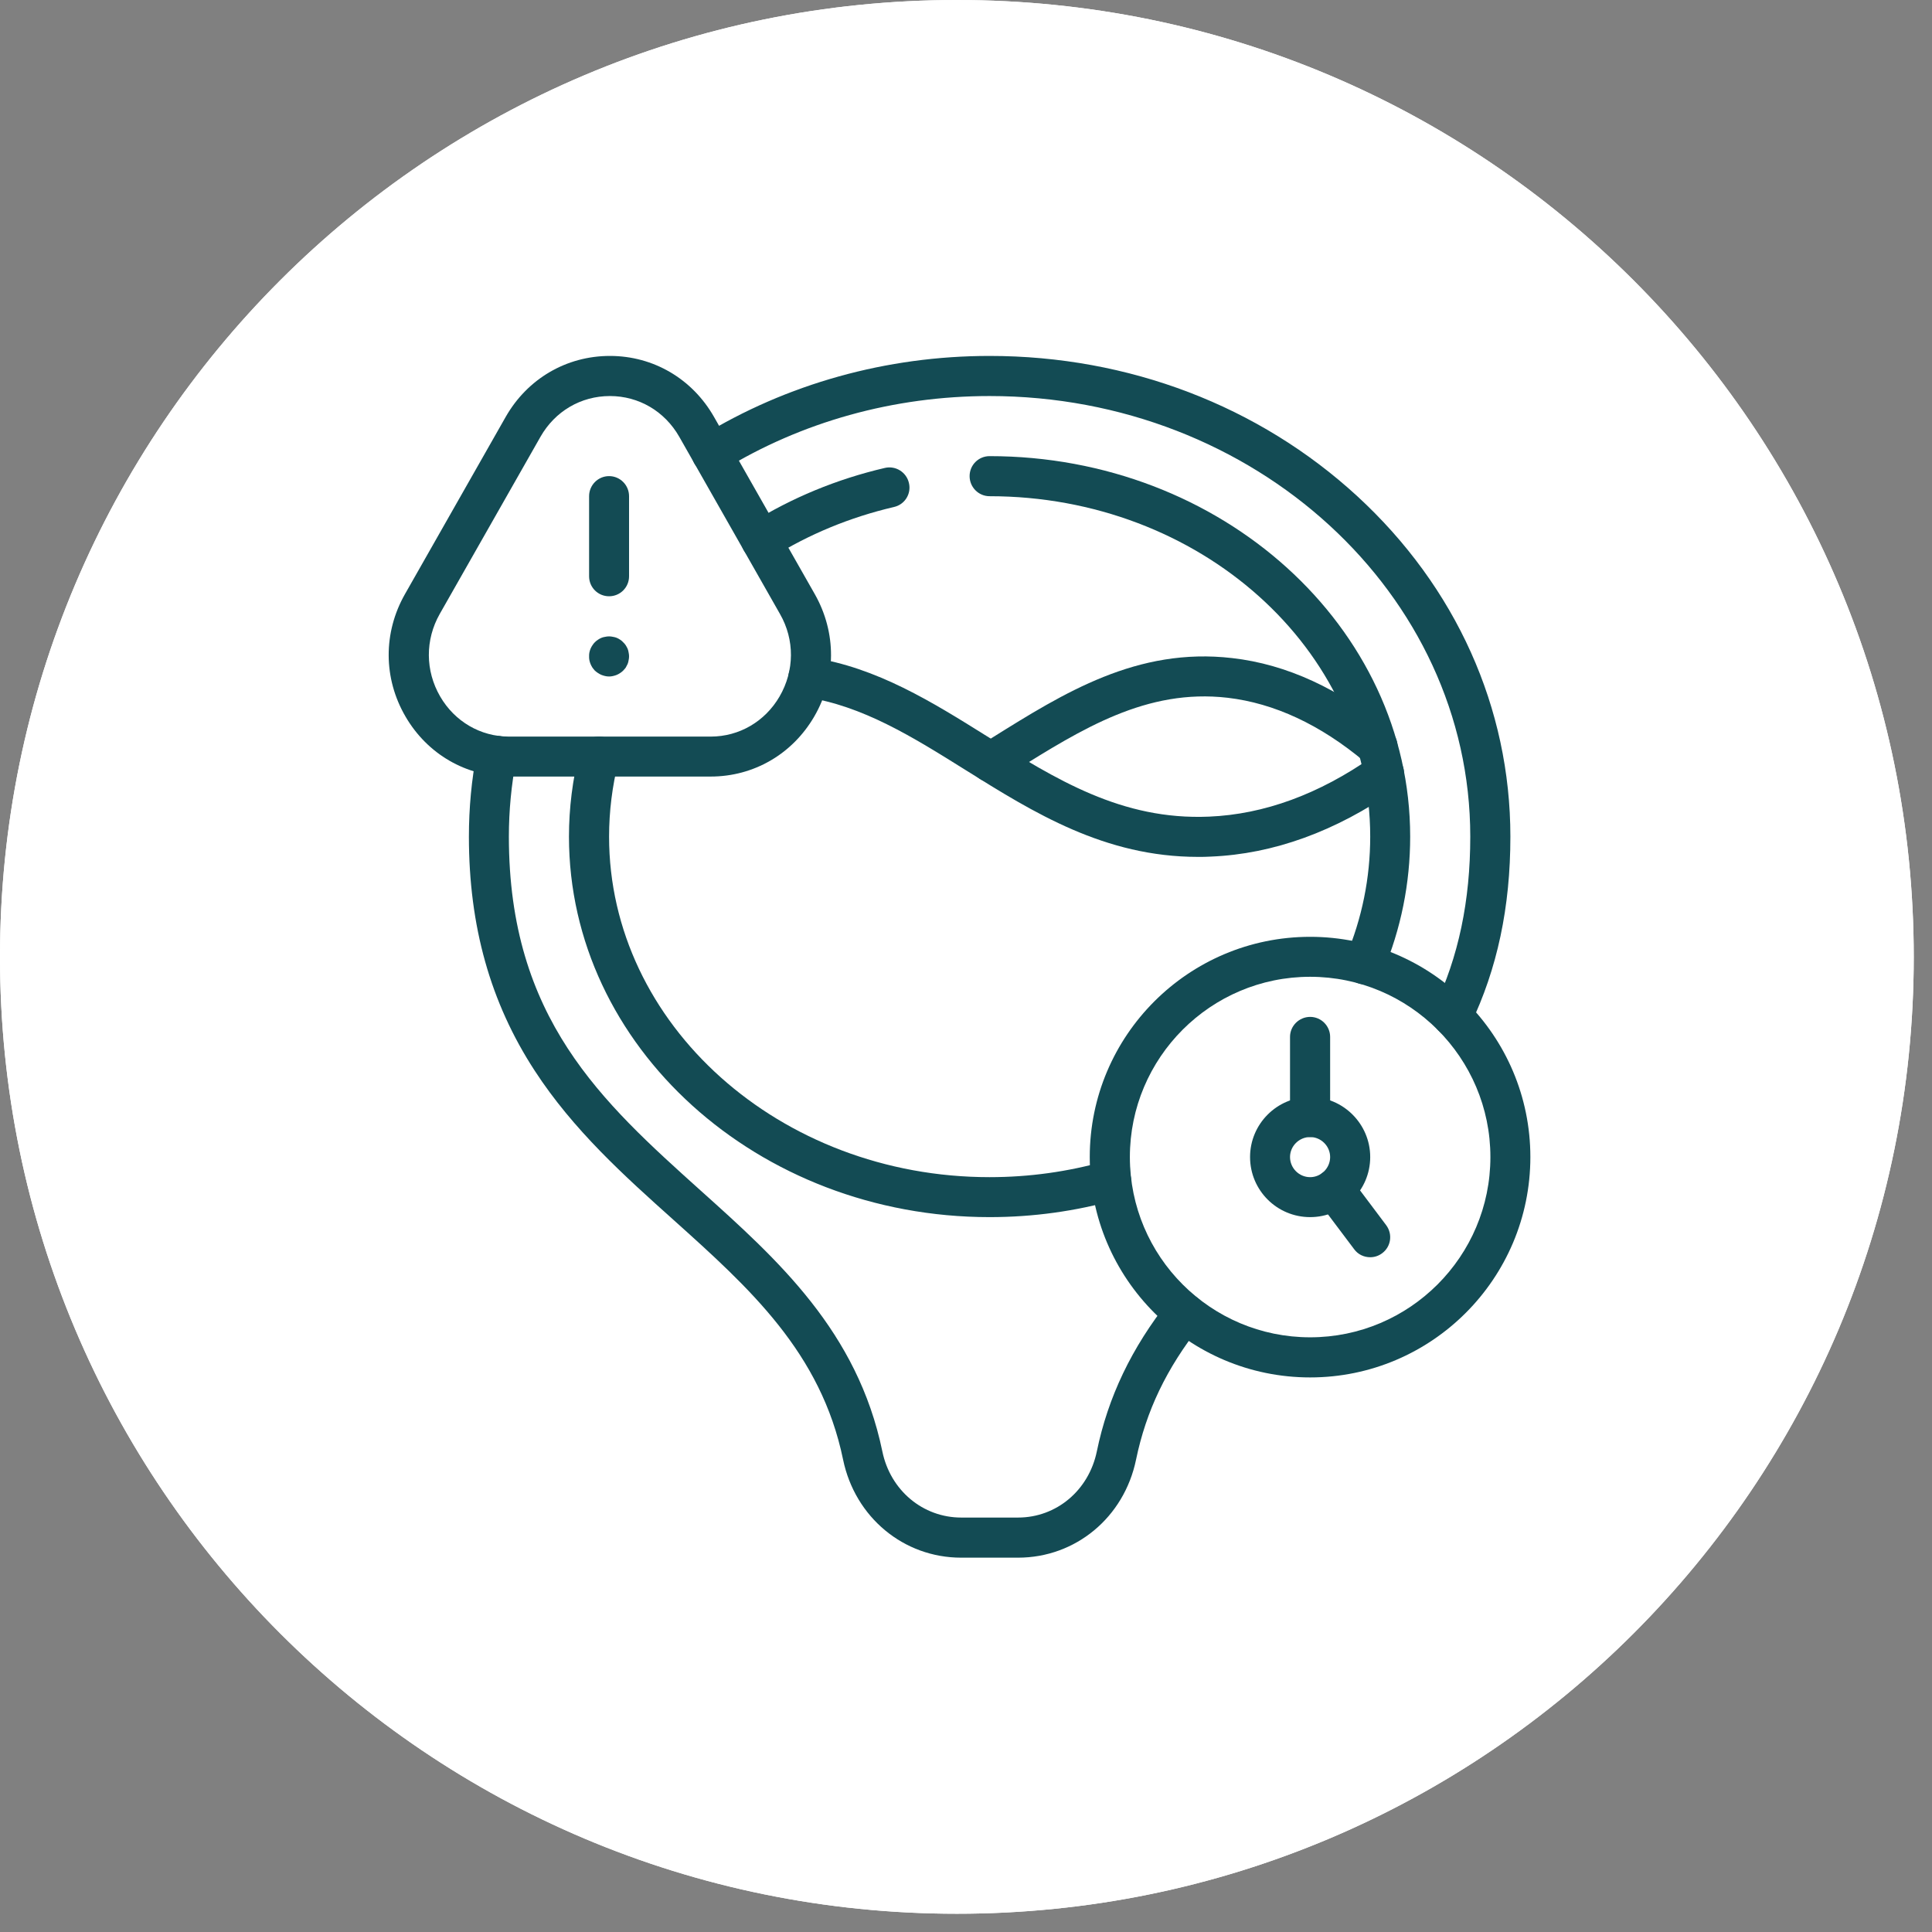 <svg xmlns="http://www.w3.org/2000/svg" xmlns:xlink="http://www.w3.org/1999/xlink" width="70" zoomAndPan="magnify" viewBox="0 0 52.5 52.5" height="70" preserveAspectRatio="xMidYMid meet" version="1.0"><rect x="0" y="0" width="52.5" height="52.5" fill="#808080" stroke="none"/><defs><clipPath id="f35314ffa3"><path d="M 0 0 L 52.004 0 L 52.004 52.004 L 0 52.004 Z M 0 0 " clip-rule="nonzero"/></clipPath><clipPath id="97e6f3ea2e"><path d="M 26.004 0 C 11.641 0 0 11.641 0 26.004 C 0 40.363 11.641 52.004 26.004 52.004 C 40.363 52.004 52.004 40.363 52.004 26.004 C 52.004 11.641 40.363 0 26.004 0 Z M 26.004 0 " clip-rule="nonzero"/></clipPath><clipPath id="65e7acb5bb"><path d="M 12 19 L 33 19 L 33 42.344 L 12 42.344 Z M 12 19 " clip-rule="nonzero"/></clipPath><clipPath id="c1af2d958a"><path d="M 18 9.656 L 41.613 9.656 L 41.613 29 L 18 29 Z M 18 9.656 " clip-rule="nonzero"/></clipPath><clipPath id="dec90f1c58"><path d="M 29 25 L 41.613 25 L 41.613 38 L 29 38 Z M 29 25 " clip-rule="nonzero"/></clipPath><clipPath id="3d62ad6cc3"><path d="M 10.414 9.656 L 23 9.656 L 23 22 L 10.414 22 Z M 10.414 9.656 " clip-rule="nonzero"/></clipPath></defs><g clip-path="url(#f35314ffa3)"><g clip-path="url(#97e6f3ea2e)"><path fill="#ffffff" d="M 0 0 L 52.004 0 L 52.004 52.004 L 0 52.004 Z M 0 0 " fill-opacity="1" fill-rule="nonzero"/><path fill="#ffffff" d="M 0 0 L 52.004 0 L 52.004 52.004 L 0 52.004 Z M 0 0 " fill-opacity="1" fill-rule="nonzero"/></g></g><g clip-path="url(#65e7acb5bb)"><path fill="#134b54" d="M 27.664 42.328 L 26.117 42.328 C 24.555 42.328 23.234 41.23 22.91 39.664 C 22.309 36.75 20.367 35.004 18.309 33.156 C 16.965 31.953 15.578 30.707 14.527 29.09 C 13.324 27.242 12.742 25.164 12.742 22.734 C 12.742 21.961 12.812 21.188 12.961 20.434 C 13.016 20.141 13.301 19.945 13.598 20.004 C 13.891 20.059 14.086 20.344 14.027 20.641 C 13.895 21.328 13.828 22.031 13.828 22.734 C 13.828 27.672 16.359 29.941 19.035 32.348 C 21.133 34.23 23.301 36.176 23.977 39.441 C 24.195 40.5 25.078 41.238 26.121 41.238 L 27.664 41.238 C 28.707 41.238 29.586 40.5 29.805 39.441 C 30.109 37.965 30.75 36.625 31.762 35.348 C 31.949 35.113 32.293 35.074 32.527 35.258 C 32.762 35.445 32.805 35.789 32.617 36.023 C 31.699 37.184 31.145 38.34 30.871 39.664 C 30.547 41.234 29.227 42.328 27.664 42.328 Z M 27.664 42.328 " fill-opacity="1" fill-rule="nonzero"/></g><g clip-path="url(#c1af2d958a)"><path fill="#134b54" d="M 39.465 28.156 C 39.387 28.156 39.305 28.141 39.23 28.102 C 38.961 27.973 38.844 27.648 38.977 27.375 C 39.633 26.004 39.953 24.484 39.953 22.734 C 39.953 16.133 34.094 10.762 26.891 10.762 C 24.289 10.762 21.777 11.461 19.625 12.785 C 19.367 12.941 19.035 12.859 18.875 12.605 C 18.719 12.348 18.797 12.016 19.055 11.855 C 21.379 10.43 24.09 9.672 26.891 9.672 C 30.664 9.672 34.211 11.027 36.883 13.484 C 39.566 15.953 41.043 19.238 41.043 22.734 C 41.043 24.652 40.688 26.324 39.957 27.848 C 39.863 28.043 39.668 28.156 39.465 28.156 Z M 39.465 28.156 " fill-opacity="1" fill-rule="nonzero"/></g><path fill="#134b54" d="M 26.891 33.074 C 20.59 33.074 15.461 28.438 15.461 22.734 C 15.461 21.957 15.559 21.18 15.75 20.426 C 15.82 20.133 16.117 19.957 16.41 20.031 C 16.699 20.105 16.879 20.398 16.805 20.691 C 16.637 21.359 16.551 22.047 16.551 22.734 C 16.551 27.836 21.191 31.988 26.891 31.988 C 27.969 31.988 29.027 31.84 30.043 31.551 C 30.332 31.469 30.633 31.633 30.715 31.922 C 30.801 32.211 30.633 32.512 30.344 32.598 C 29.23 32.914 28.07 33.074 26.891 33.074 Z M 26.891 33.074 " fill-opacity="1" fill-rule="nonzero"/><path fill="#134b54" d="M 37.074 26.746 C 37.004 26.746 36.934 26.734 36.863 26.703 C 36.586 26.59 36.457 26.27 36.574 25.992 C 37.012 24.953 37.234 23.855 37.234 22.734 C 37.234 17.633 32.594 13.484 26.891 13.484 C 26.59 13.484 26.348 13.238 26.348 12.938 C 26.348 12.637 26.59 12.395 26.891 12.395 C 33.195 12.395 38.32 17.031 38.32 22.734 C 38.32 24.004 38.07 25.238 37.578 26.414 C 37.488 26.621 37.289 26.746 37.074 26.746 Z M 37.074 26.746 " fill-opacity="1" fill-rule="nonzero"/><path fill="#134b54" d="M 20.688 15.23 C 20.504 15.23 20.328 15.141 20.223 14.973 C 20.062 14.719 20.141 14.383 20.398 14.223 C 21.512 13.527 22.738 13.02 24.047 12.715 C 24.34 12.648 24.633 12.832 24.699 13.125 C 24.77 13.418 24.586 13.711 24.293 13.777 C 23.102 14.055 21.984 14.516 20.973 15.148 C 20.883 15.203 20.785 15.23 20.688 15.23 Z M 20.688 15.23 " fill-opacity="1" fill-rule="nonzero"/><path fill="#134b54" d="M 32.555 23.285 C 30.02 23.285 28.094 22.086 26.234 20.922 C 24.797 20.023 23.438 19.176 21.887 18.945 C 21.59 18.902 21.387 18.625 21.43 18.328 C 21.473 18.031 21.75 17.824 22.047 17.867 C 23.824 18.133 25.34 19.082 26.809 20 C 28.699 21.18 30.48 22.293 32.855 22.191 C 34.348 22.129 35.844 21.582 37.297 20.562 C 37.543 20.391 37.883 20.453 38.055 20.699 C 38.227 20.945 38.168 21.285 37.922 21.457 C 36.293 22.594 34.605 23.207 32.902 23.277 C 32.785 23.285 32.672 23.285 32.555 23.285 Z M 32.555 23.285 " fill-opacity="1" fill-rule="nonzero"/><path fill="#134b54" d="M 26.926 21.254 C 26.742 21.254 26.566 21.164 26.461 21 C 26.305 20.742 26.383 20.406 26.637 20.25 C 26.75 20.18 26.863 20.109 26.973 20.039 C 28.906 18.832 30.902 17.582 33.484 17.883 C 34.965 18.051 36.41 18.719 37.781 19.863 C 38.012 20.055 38.043 20.398 37.852 20.629 C 37.656 20.859 37.312 20.891 37.082 20.699 C 35.879 19.691 34.625 19.109 33.359 18.961 C 31.156 18.707 29.406 19.805 27.551 20.961 C 27.438 21.031 27.324 21.102 27.211 21.172 C 27.121 21.23 27.023 21.254 26.926 21.254 Z M 26.926 21.254 " fill-opacity="1" fill-rule="nonzero"/><g clip-path="url(#dec90f1c58)"><path fill="#134b54" d="M 35.602 37.43 C 32.297 37.43 29.613 34.746 29.613 31.441 C 29.613 28.141 32.297 25.457 35.602 25.457 C 38.902 25.457 41.586 28.141 41.586 31.441 C 41.586 34.746 38.902 37.43 35.602 37.43 Z M 35.602 26.543 C 32.898 26.543 30.703 28.742 30.703 31.441 C 30.703 34.145 32.898 36.34 35.602 36.34 C 38.301 36.34 40.5 34.145 40.5 31.441 C 40.5 28.742 38.301 26.543 35.602 26.543 Z M 35.602 26.543 " fill-opacity="1" fill-rule="nonzero"/></g><path fill="#134b54" d="M 35.602 33.074 C 34.699 33.074 33.969 32.344 33.969 31.441 C 33.969 30.543 34.699 29.809 35.602 29.809 C 36.5 29.809 37.234 30.543 37.234 31.441 C 37.234 32.344 36.5 33.074 35.602 33.074 Z M 35.602 30.898 C 35.301 30.898 35.055 31.145 35.055 31.441 C 35.055 31.742 35.301 31.988 35.602 31.988 C 35.898 31.988 36.145 31.742 36.145 31.441 C 36.145 31.145 35.898 30.898 35.602 30.898 Z M 35.602 30.898 " fill-opacity="1" fill-rule="nonzero"/><path fill="#134b54" d="M 35.602 30.898 C 35.301 30.898 35.055 30.656 35.055 30.355 L 35.055 28.176 C 35.055 27.879 35.301 27.633 35.602 27.633 C 35.902 27.633 36.145 27.879 36.145 28.176 L 36.145 30.355 C 36.145 30.656 35.902 30.898 35.602 30.898 Z M 35.602 30.898 " fill-opacity="1" fill-rule="nonzero"/><path fill="#134b54" d="M 37.234 34.164 C 37.066 34.164 36.902 34.09 36.797 33.945 L 35.816 32.641 C 35.637 32.398 35.688 32.059 35.926 31.879 C 36.168 31.699 36.508 31.746 36.688 31.988 L 37.668 33.293 C 37.848 33.535 37.801 33.875 37.559 34.055 C 37.461 34.129 37.348 34.164 37.234 34.164 Z M 37.234 34.164 " fill-opacity="1" fill-rule="nonzero"/><g clip-path="url(#3d62ad6cc3)"><path fill="#134b54" d="M 19.312 21.102 L 13.832 21.102 C 12.664 21.102 11.613 20.492 11.02 19.473 C 10.414 18.434 10.41 17.191 11.004 16.145 L 13.742 11.328 C 14.332 10.293 15.391 9.672 16.574 9.672 C 17.754 9.672 18.812 10.293 19.402 11.328 L 22.141 16.145 C 22.734 17.191 22.73 18.434 22.125 19.473 C 21.531 20.492 20.48 21.102 19.312 21.102 Z M 16.574 10.762 C 15.785 10.762 15.082 11.176 14.688 11.867 L 11.949 16.684 C 11.551 17.387 11.555 18.227 11.961 18.926 C 12.355 19.605 13.055 20.016 13.832 20.016 L 19.312 20.016 C 20.09 20.016 20.789 19.605 21.184 18.926 C 21.59 18.227 21.598 17.387 21.195 16.684 L 18.457 11.867 C 18.062 11.176 17.359 10.762 16.574 10.762 Z M 16.574 10.762 " fill-opacity="1" fill-rule="nonzero"/></g><path fill="#134b54" d="M 16.551 16.203 C 16.25 16.203 16.008 15.961 16.008 15.66 L 16.008 13.484 C 16.008 13.184 16.25 12.938 16.551 12.938 C 16.852 12.938 17.094 13.184 17.094 13.484 L 17.094 15.66 C 17.094 15.961 16.852 16.203 16.551 16.203 Z M 16.551 16.203 " fill-opacity="1" fill-rule="nonzero"/><path fill="#134b54" d="M 16.551 18.383 C 16.516 18.383 16.48 18.379 16.445 18.371 C 16.41 18.363 16.375 18.352 16.344 18.34 C 16.309 18.324 16.277 18.309 16.25 18.289 C 16.219 18.27 16.191 18.246 16.164 18.223 C 16.141 18.195 16.117 18.168 16.098 18.141 C 16.078 18.109 16.062 18.078 16.047 18.043 C 16.035 18.012 16.023 17.977 16.016 17.941 C 16.008 17.906 16.008 17.871 16.008 17.836 C 16.008 17.801 16.008 17.766 16.016 17.73 C 16.023 17.695 16.035 17.66 16.047 17.629 C 16.062 17.598 16.078 17.562 16.098 17.535 C 16.117 17.504 16.141 17.477 16.164 17.453 C 16.191 17.426 16.219 17.402 16.25 17.383 C 16.277 17.363 16.309 17.348 16.344 17.332 C 16.375 17.32 16.41 17.309 16.445 17.305 C 16.516 17.289 16.586 17.289 16.656 17.305 C 16.691 17.309 16.727 17.32 16.758 17.332 C 16.793 17.348 16.824 17.363 16.852 17.383 C 16.883 17.402 16.91 17.426 16.934 17.453 C 16.961 17.477 16.984 17.504 17.004 17.535 C 17.023 17.562 17.039 17.598 17.055 17.629 C 17.066 17.66 17.078 17.695 17.082 17.73 C 17.09 17.766 17.094 17.801 17.094 17.836 C 17.094 17.871 17.09 17.906 17.082 17.941 C 17.078 17.977 17.066 18.012 17.055 18.043 C 17.039 18.078 17.023 18.109 17.004 18.141 C 16.984 18.168 16.961 18.195 16.934 18.223 C 16.91 18.246 16.883 18.27 16.852 18.289 C 16.824 18.309 16.793 18.324 16.758 18.34 C 16.727 18.352 16.691 18.363 16.656 18.371 C 16.621 18.379 16.586 18.383 16.551 18.383 Z M 16.551 18.383 " fill-opacity="1" fill-rule="nonzero"/></svg>
